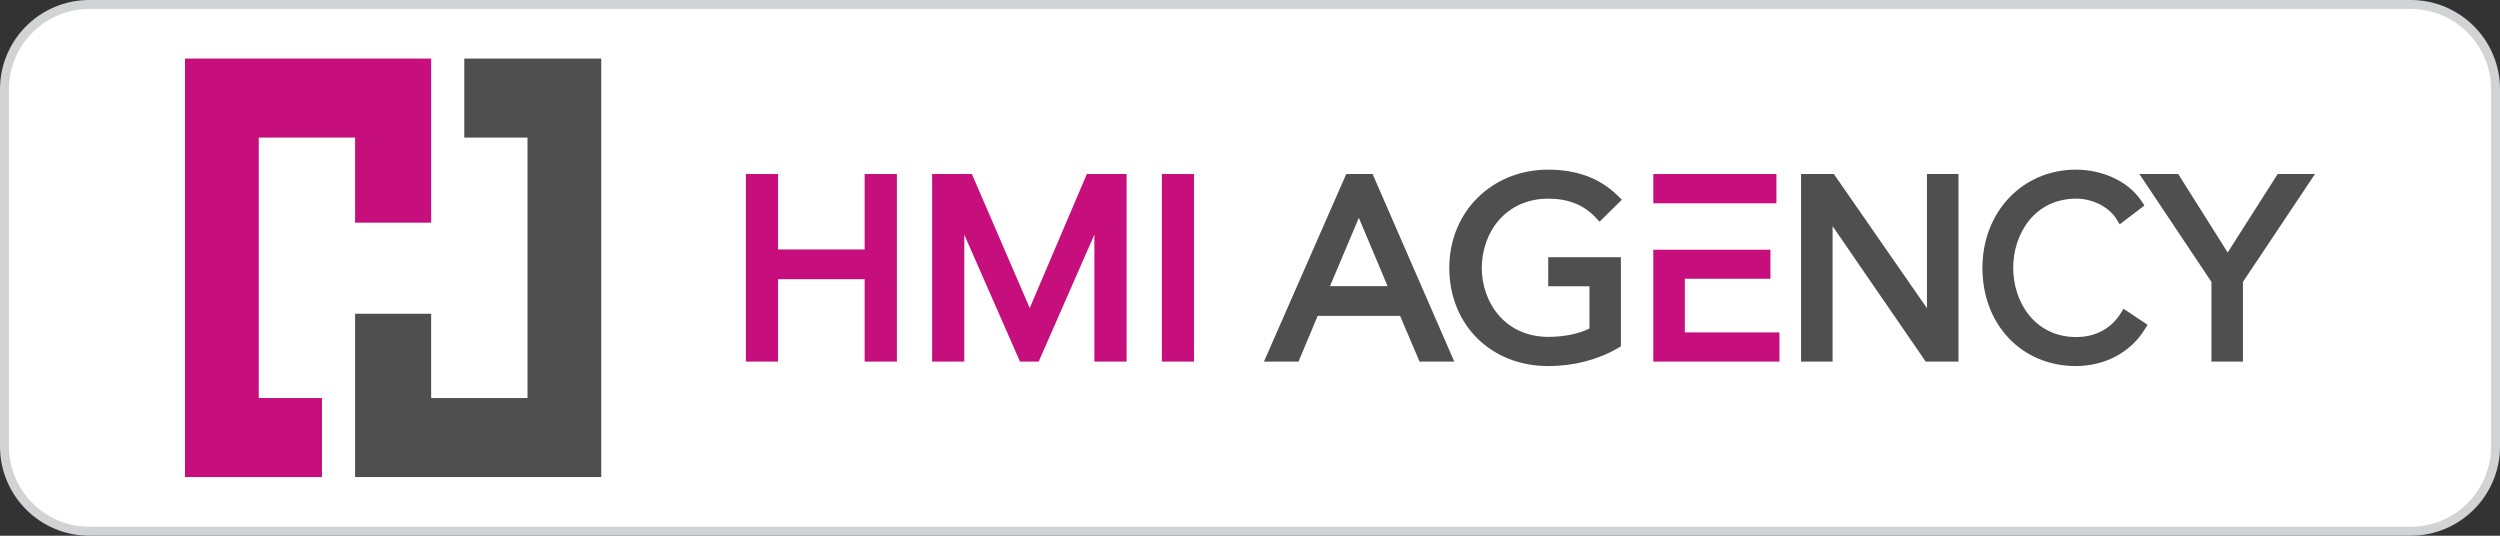<?xml version="1.0" encoding="UTF-8" standalone="no"?>
<!-- Generator: Adobe Illustrator 24.1.2, SVG Export Plug-In . SVG Version: 6.00 Build 0)  -->

<svg
   version="1.1"
   id="Layer_1"
   x="0px"
   y="0px"
   viewBox="0 0 280 60"
   xml:space="preserve"
   sodipodi:docname="a309528baf0716c40c29a6190e4b6f0c.svg"
   width="280"
   height="60"
   xmlns:inkscape="http://www.inkscape.org/namespaces/inkscape"
   xmlns:sodipodi="http://sodipodi.sourceforge.net/DTD/sodipodi-0.dtd"
   xmlns="http://www.w3.org/2000/svg"
   xmlns:svg="http://www.w3.org/2000/svg"><rect x="0" y="0" width="280" height="60" fill="#333333" stroke="none"/><defs
   id="defs57" /><sodipodi:namedview
   id="namedview55"
   pagecolor="#ffffff"
   bordercolor="#666666"
   borderopacity="1.0"
   inkscape:pageshadow="2"
   inkscape:pageopacity="0.0"
   inkscape:pagecheckerboard="0" />
<style
   type="text/css"
   id="style2">
	.st0{fill:#FFFFFF;}
	.st1{fill:#D1D3D4;}
	.st2{fill:#C60E7C;}
	.st3{fill:#4F4F4F;}
</style>
<g
   id="g52"
   transform="translate(0.17,0.26)">
	<g
   id="g8">
		<path
   class="st0"
   d="m 9.83,59.24 c -5.24,0 -9.5,-4.26 -9.5,-9.5 v -40 c 0,-5.24 4.26,-9.5 9.5,-9.5 h 260 c 5.24,0 9.5,4.26 9.5,9.5 v 40 c 0,5.24 -4.26,9.5 -9.5,9.5 0,0 -260,0 -260,0 z"
   id="path4" />
		<path
   class="st1"
   d="m 269.83,0.74 c 4.96,0 9,4.04 9,9 v 40 c 0,4.96 -4.04,9 -9,9 h -260 c -4.96,0 -9,-4.04 -9,-9 v -40 c 0,-4.96 4.04,-9 9,-9 h 260 m 0,-1 h -260 c -5.52,0 -10,4.48 -10,10 v 40 c 0,5.52 4.48,10 10,10 h 260 c 5.52,0 10,-4.48 10,-10 v -40 c 0,-5.53 -4.48,-10 -10,-10 z"
   id="path6" />
	</g>
	<g
   id="g50">
		<polygon
   class="st2"
   points="20.55,6.3 20.55,53.17 35.89,53.17 35.89,44.32 28.81,44.32 28.81,15.15 39.6,15.15 39.6,24.68 48.12,24.68 48.12,6.3 "
   id="polygon10" />
		<polygon
   class="st3"
   points="67.17,53.17 67.17,6.3 51.83,6.3 51.83,15.15 58.91,15.15 58.91,44.32 48.12,44.32 48.12,34.88 39.6,34.88 39.6,53.17 "
   id="polygon12" />
		<g
   id="g48">
			<path
   class="st3"
   d="m 144.75,39.49 h -2.21 l 8.56,-19.5 h 1.96 l 8.5,19.5 h -2.24 l -2.18,-5.12 H 146.9 Z m 2.9,-6.94 h 8.73 l -4.36,-10.36 z"
   id="path14" />
			<path
   class="st3"
   d="m 162.71,40.24 h -3.89 l -2.18,-5.12 h -9.23 l -2.15,5.12 h -3.87 l 9.22,-21.01 h 2.95 z m -2.89,-1.51 h 0.58 l -7.84,-17.98 h -0.33 l 5.29,12.56 h -11.01 l 5.29,-12.56 h -0.22 l -7.89,17.98 h 0.55 l 2.15,-5.12 h 11.24 z m -11.03,-6.94 h 6.45 l -3.22,-7.65 z"
   id="path16" />
			<path
   class="st3"
   d="m 173.23,40.74 c -6.42,0 -11.08,-4.63 -11.08,-11 0,-6.27 4.76,-11 11.08,-11 3.16,0 5.75,0.95 7.69,2.83 l 0.56,0.54 -2.5,2.46 -0.53,-0.56 c -1.28,-1.34 -3.03,-2.02 -5.19,-2.02 -4.9,0 -7.47,3.9 -7.47,7.75 0,3.84 2.56,7.73 7.47,7.73 1.76,0 3.47,-0.36 4.59,-0.94 V 31.8 h -4.62 v -3.25 h 8.14 v 9.98 L 181,38.75 c -2.24,1.29 -4.93,1.99 -7.77,1.99"
   id="path18" />
			<polygon
   class="st3"
   points="216.4,19.99 218.43,19.99 218.43,39.49 215.9,39.49 204.39,22.71 204.32,22.71 204.32,39.49 202.32,39.49 202.32,19.99 204.82,19.99 216.35,36.59 216.4,36.59 "
   id="polygon20" />
			<path
   class="st3"
   d="m 219.18,40.24 h -3.67 L 205.08,25.07 v 15.17 h -3.53 V 19.23 h 3.67 l 10.43,15.03 V 19.23 h 3.53 z m -2.87,-1.51 h 1.36 V 20.75 h -0.5 v 16.61 h -1.21 L 204.44,20.75 h -1.36 v 17.98 h 0.5 V 21.96 h 1.21 z"
   id="path22" />
			<path
   class="st3"
   d="m 239.35,36.35 c -1.24,1.96 -3.65,3.64 -7.01,3.64 -5.66,0 -9.76,-4.32 -9.76,-10.24 0,-5.92 4.18,-10.24 9.76,-10.24 2.75,0 5.37,1.18 6.67,3.08 l -1.59,1.21 c -0.79,-1.27 -2.67,-2.56 -5.05,-2.56 -4.84,0 -7.78,3.97 -7.78,8.51 0,4.54 2.96,8.51 7.78,8.51 2.14,0 4.21,-0.88 5.5,-2.89 z"
   id="path24" />
			<path
   class="st3"
   d="m 232.34,40.74 c -6.07,0 -10.48,-4.63 -10.48,-11 0,-6.27 4.5,-11 10.48,-11 2.99,0 5.84,1.33 7.25,3.4 l 0.42,0.61 -2.77,2.12 -0.41,-0.66 c -0.67,-1.07 -2.35,-2.22 -4.46,-2.22 -4.64,0 -7.06,3.9 -7.06,7.75 0,3.85 2.43,7.75 7.06,7.75 2.1,0 3.85,-0.91 4.91,-2.56 l 0.39,-0.61 2.69,1.8 -0.41,0.65 c -1.58,2.48 -4.44,3.97 -7.61,3.97 m 0,-20.49 c -5.24,0 -9.04,3.99 -9.04,9.49 0,5.5 3.8,9.49 9.04,9.49 2.42,0 4.6,-0.99 5.97,-2.68 l -0.27,-0.18 c -1.35,1.71 -3.34,2.64 -5.67,2.64 -4.92,0 -8.49,-3.9 -8.49,-9.27 0,-4.6 2.92,-9.27 8.49,-9.27 2.27,0 4.13,1.07 5.19,2.28 l 0.41,-0.31 c -1.26,-1.35 -3.38,-2.19 -5.63,-2.19"
   id="path26" />
			<polygon
   class="st3"
   points="248.26,31.09 240.85,19.99 243.38,19.99 249.34,29.43 255.35,19.99 257.7,19.99 250.29,31.09 250.29,39.49 248.26,39.49 "
   id="polygon28" />
			<path
   class="st3"
   d="m 251.04,40.24 h -3.53 v -8.93 l -8.07,-12.08 h 4.35 l 5.54,8.79 5.6,-8.79 h 4.18 l -8.07,12.08 z m -2.01,-1.51 h 0.5 v -7.87 l 6.75,-10.11 h -0.52 l -6.43,10.1 -6.37,-10.1 h -0.68 l 6.75,10.11 z"
   id="path30" />
			<polygon
   class="st2"
   points="86.21,28.44 97.43,28.44 97.43,19.99 99.51,19.99 99.51,39.49 97.43,39.49 97.43,30.26 86.21,30.26 86.21,39.49 84.12,39.49 84.12,19.99 86.21,19.99 "
   id="polygon32" />
			<path
   class="st2"
   d="m 100.28,40.24 h -3.61 v -9.23 h -9.7 v 9.23 h -3.6 V 19.23 h 3.6 v 8.45 h 9.7 v -8.45 h 3.61 z m -2.1,-1.51 h 0.58 V 20.75 H 98.18 V 29.2 H 85.46 v -8.45 h -0.58 v 17.98 h 0.58 V 29.5 h 12.72 z"
   id="path34" />
			<polygon
   class="st2"
   points="122.06,19.99 125.25,19.99 125.25,39.49 123.16,39.49 123.16,22.55 123.1,22.55 115.67,39.49 114.56,39.49 107.13,22.55 107.07,22.55 107.07,39.49 104.98,39.49 104.98,19.99 108.17,19.99 115.14,36.13 115.17,36.13 "
   id="polygon36" />
			<path
   class="st2"
   d="M 126.01,40.24 H 122.4 V 26.02 l -6.24,14.22 h -2.09 l -6.24,-14.22 v 14.22 h -3.6 V 19.23 h 4.45 l 6.48,15.01 6.4,-15.01 h 4.45 c 0,0 0,21.01 0,21.01 z m -2.09,-1.51 h 0.58 V 20.75 h -1.94 l -6.88,16.14 h -1 l -0.23,-0.46 -6.77,-15.68 h -1.94 v 17.98 h 0.58 V 21.79 h 1.31 l 7.44,16.94 h 0.12 l 7.44,-16.94 h 1.31 v 16.94 z"
   id="path38" />
			<rect
   x="130.71"
   y="19.99"
   class="st2"
   width="2.09"
   height="19.5"
   id="rect40" />
			<path
   class="st2"
   d="m 133.56,40.24 h -3.6 V 19.23 h 3.6 z m -2.1,-1.51 h 0.58 V 20.75 h -0.58 z"
   id="path42" />
			<polygon
   class="st2"
   points="188.53,30.96 188.53,36.97 199.13,36.97 199.13,40.24 185,40.24 185,27.71 198.12,27.71 198.12,30.96 "
   id="polygon44" />
			<rect
   x="185"
   y="19.23"
   class="st2"
   width="13.79"
   height="3.28"
   id="rect46" />
		</g>
	</g>
</g>
</svg>
